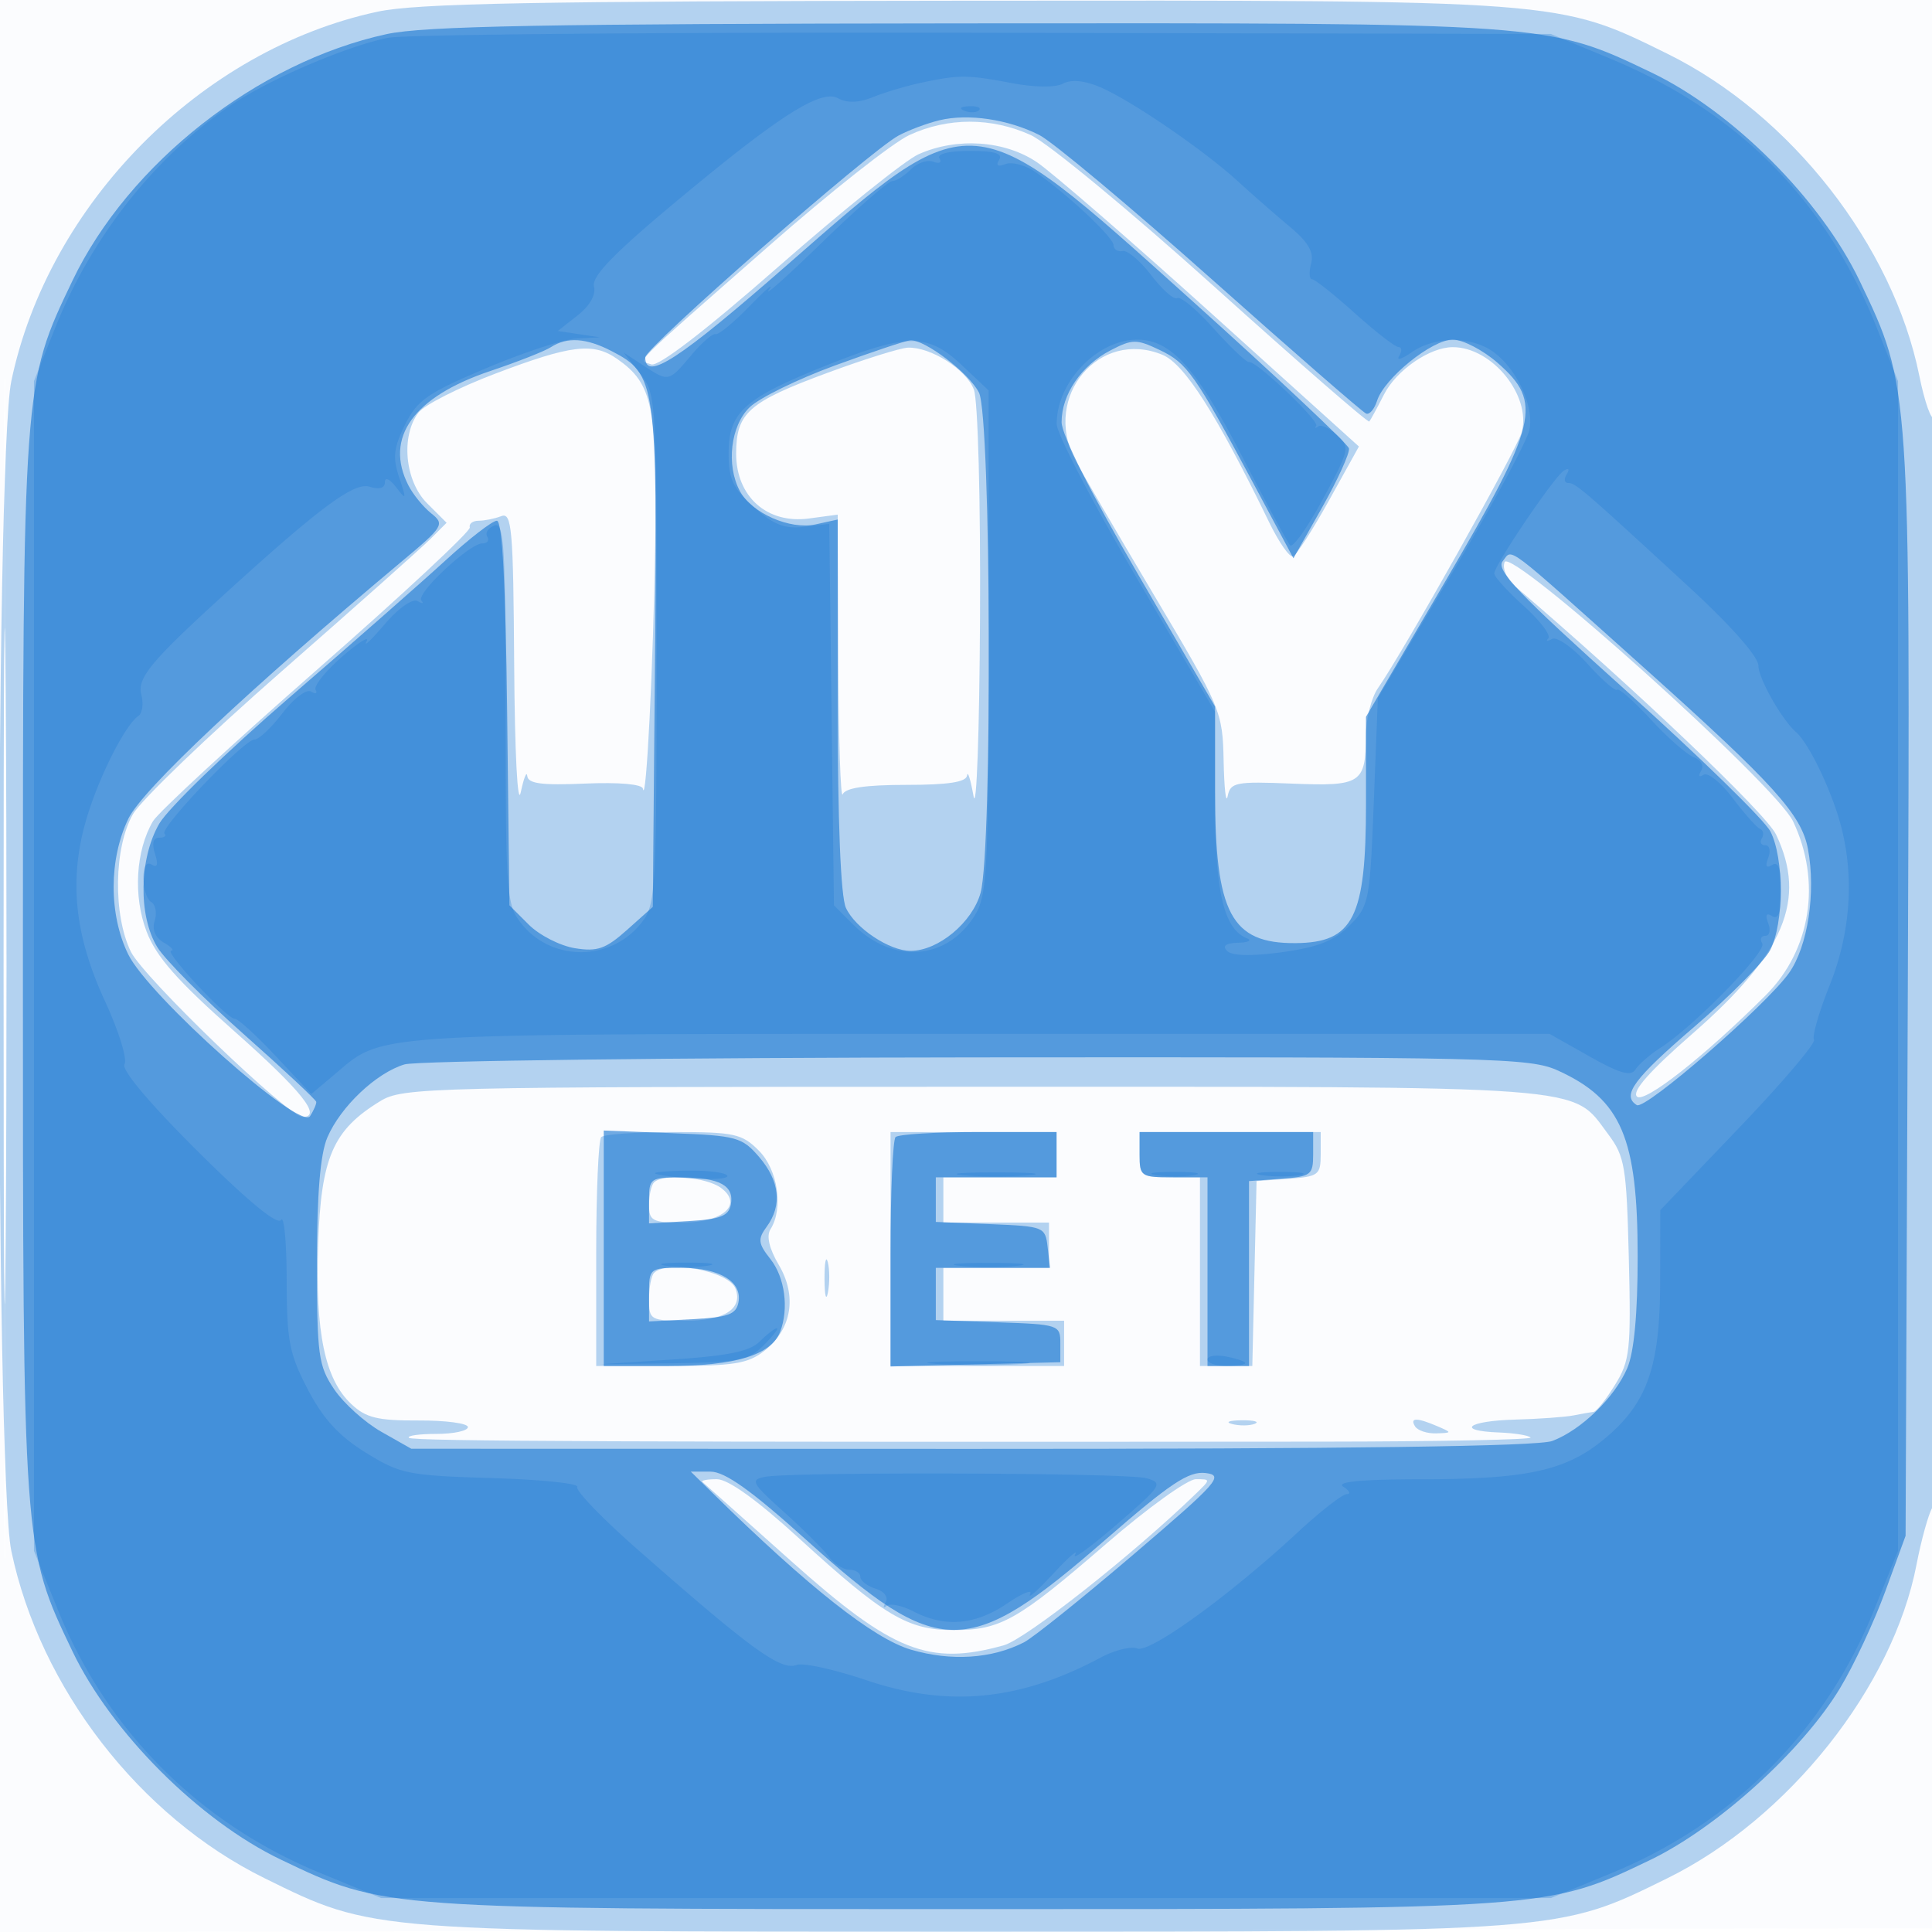 <svg xmlns="http://www.w3.org/2000/svg" width="256" height="256"><path fill="#1976D2" fill-opacity=".016" fill-rule="evenodd" d="M0 128.004v128.004l128.25-.254 128.25-.254.254-127.75L257.008 0H0zm.485.496c0 70.4.119 99.053.265 63.672s.146-92.98 0-128S.485 58.1.485 128.5"/><path fill="#1976D2" fill-opacity=".315" fill-rule="evenodd" d="M50 1.555C26.634 6.573 6.423 26.97 1.499 50.5c-2.164 10.343-2.164 144.657 0 155 3.8 18.158 16.981 35.202 33.535 43.362 14.526 7.161 13.766 7.103 92.966 7.103s78.44.058 92.966-7.103c16.022-7.898 29.869-25.347 32.988-41.568.613-3.187 1.549-6.575 2.08-7.53 1.116-2.007 1.375-145.507.261-144.392-.388.388-1.277-2.124-1.976-5.583-3.489-17.276-17.046-34.613-33.353-42.651C206.409-.039 207.28.027 127.5.097 70.694.147 55.201.438 50 1.555m70.5 16.338c-2.2 1.017-10.525 7.584-18.5 14.594-19.002 16.702-17.44 15.13-15.704 15.796.912.35 7.168-4.456 16.828-12.928 8.457-7.417 16.824-14.131 18.594-14.92 5.072-2.262 11.422-1.829 15.691 1.068 2.029 1.377 12.456 10.414 23.171 20.082l19.482 17.579-3.963 7.145c-2.18 3.93-4.331 7.267-4.781 7.415s-1.857-1.867-3.127-4.477c-6.972-14.332-11.23-21.021-14.154-22.232-8.383-3.472-15.92 5.509-11.613 13.838.783 1.514 5.508 9.623 10.5 18.019 8.882 14.939 9.079 15.409 9.212 21.947.075 3.674.316 5.781.535 4.681.365-1.837 1.06-1.973 8.505-1.669 9.178.374 9.785-.019 9.809-6.358.008-2.216.731-5.05 1.605-6.299 3.354-4.788 18.514-31.784 19.061-33.943C202.884 52.367 197.696 46 192.5 46c-3.043 0-7.473 3.047-9.11 6.267-.905 1.778-1.783 3.391-1.952 3.584s-9.417-7.852-20.551-17.879c-11.134-10.026-22.076-19.062-24.316-20.079-5.182-2.354-10.979-2.354-16.071 0M65.666 49.495c-4.859 1.844-9.457 4.174-10.218 5.179-2.363 3.117-1.798 9.067 1.14 12.005l2.589 2.589-2.108 2.116C55.91 72.548 47 80.475 37.269 89s-18.57 17.015-19.641 18.867c-2.532 4.375-2.675 13.321-.291 18.231C18.99 129.503 38.226 148 40.114 148c2.615 0-.143-3.456-9.063-11.356-7.58-6.713-10.349-9.859-11.63-13.212-1.792-4.692-1.443-10.713.848-14.618.677-1.154 10.456-10.185 21.731-20.068s20.388-18.369 20.25-18.857c-.137-.489.388-.889 1.168-.889s2.13-.273 3-.607c1.408-.54 1.596 1.631 1.714 19.75.075 11.581.449 18.848.868 16.857.405-1.925.796-2.902.868-2.171.1 1.008 1.944 1.25 7.634 1 4.478-.196 7.576.074 7.684.671.435 2.405 1.387-16.446 1.627-32.228.281-18.507-.309-21.405-5.03-24.711-3.17-2.221-6.095-1.87-16.117 1.934m44.07-.128c-10.573 3.9-12.191 5.327-12.191 10.752 0 5.685 4.09 9.327 9.636 8.584L111 68.19l.079 19.155c.043 10.535.306 18.593.583 17.905.344-.852 3.024-1.25 8.421-1.25 5.591 0 7.959-.367 8.059-1.25.078-.687.464.55.858 2.75s.78-8.458.858-23.685c.08-15.594-.276-28.784-.815-30.202-1.013-2.665-5.731-5.658-8.743-5.546-.99.036-5.744 1.522-10.564 3.3M.474 128c0 39.875.124 56.188.276 36.25.151-19.937.151-52.562 0-72.5C.598 71.813.474 88.125.474 128m198.892-53.513c-.331.863.302 2.271 1.467 3.265 15.612 13.319 33.164 30.018 34.502 32.825 4.119 8.638 1.125 15.747-11.143 26.455-5.627 4.913-7.98 7.58-7.291 8.269.96.96 9.04-5.395 17.075-13.431 5.983-5.983 7.406-15.049 3.615-23.037-2.298-4.842-37.432-36.411-38.225-34.346M50.389 145.905c-6.273 3.825-7.851 7.462-8.234 18.971-.389 11.728.89 17.878 4.405 21.181 1.929 1.812 3.492 2.192 8.89 2.165 3.603-.018 6.55.374 6.55.872s-1.875.906-4.167.906-3.933.234-3.647.52c.463.462 30.2.586 121.231.505 15.354-.014 27.68-.261 27.391-.55s-2.164-.587-4.166-.662c-5.827-.219-4.2-1.536 2.108-1.708 3.162-.085 6.65-.335 7.75-.554s2.301-.432 2.668-.474c.368-.043 1.641-1.649 2.828-3.571 1.98-3.204 2.132-4.591 1.832-16.75-.301-12.181-.523-13.517-2.738-16.468-4.931-6.572-1.124-6.288-84.241-6.284-72.226.003-75.478.082-78.46 1.901m29.278 4.762c-.367.366-.667 7.341-.667 15.5V181h9.865c8.371 0 10.253-.305 12.423-2.012 3.627-2.853 4.36-7.225 1.907-11.382-1.275-2.161-1.664-3.834-1.1-4.726 1.745-2.754.98-7.896-1.55-10.425-2.237-2.238-3.239-2.455-11.333-2.455-4.883 0-9.179.3-9.545.667M118 165.5V181h23v-6h-16v-7h14v-6h-14v-6h15v-6h-22zm33-12.5c0 2.833.222 3 4 3h4v25h6.938l.281-12.25.281-12.25 4.25-.307c3.967-.288 4.25-.504 4.25-3.25V150h-24zm-64.333 3.667c-.367.366-.667 1.716-.667 3 0 2.089.458 2.333 4.378 2.333 5.448 0 8.143-2.415 5.143-4.608-1.964-1.436-7.676-1.904-8.854-.725m22.585 12.833c.011 2.2.216 2.982.455 1.738s.23-3.044-.02-4-.446.062-.435 2.262m-22.585-.833c-.367.366-.667 1.941-.667 3.5 0 2.724.188 2.833 4.878 2.833 5.138 0 7.597-1.599 6.57-4.275-.875-2.281-9.006-3.834-10.781-2.058m76.602 20.026c.973.254 2.323.237 3-.037s-.119-.481-1.769-.461-2.204.244-1.231.498M187.5 189c.34.55 1.604.968 2.809.93 2.112-.068 2.119-.101.191-.93-2.752-1.183-3.731-1.183-3 0m-94.417 7.365c.23.201 5.509 4.913 11.732 10.471 13.485 12.043 18.271 13.941 28.185 11.177 2.923-.815 17.225-12.101 25.472-20.1 1.963-1.904 1.963-1.913-.015-1.913-1.093 0-6.434 3.848-11.87 8.551-11.785 10.196-14.008 11.45-20.287 11.445-6.014-.004-9.182-1.889-20.378-12.122-5.573-5.094-9.434-7.874-10.935-7.874-1.276 0-2.133.164-1.904.365"/><path fill="#1976D2" fill-opacity=".61" fill-rule="evenodd" d="M51.225 4.522c-17.084 3.71-34.172 17.121-41.62 32.663C3.022 50.924 3.035 50.746 3.035 128s-.013 77.076 6.57 90.815c5.154 10.755 16.825 22.426 27.58 27.58 13.739 6.583 13.561 6.57 90.815 6.57 77.15 0 77.121.002 90.639-6.499 8.901-4.282 20.181-14.488 25.182-22.787 1.826-3.03 4.526-8.81 6-12.844l2.679-7.335.293-72.109c.327-80.482.351-80.12-6.395-94.2-5.157-10.761-16.826-22.431-27.583-27.586-13.77-6.598-13.48-6.577-91.315-6.508-55.168.049-71.33.351-76.275 1.425M124.5 15.931c-1.65.397-4.104 1.315-5.453 2.039C115.269 19.999 85.5 46.064 85.5 47.343c0 3.227 4.452.328 18.854-12.28 24.788-21.699 24.083-21.76 53.454 4.656 11.38 10.236 20.801 19.099 20.935 19.696s-1.467 4.117-3.556 7.823l-3.799 6.737-5.274-9.855c-7.825-14.62-8.792-15.999-12.447-17.742-3.071-1.464-3.605-1.462-6.497.034-3.882 2.007-6.503 5.844-6.503 9.518 0 1.703 3.922 9.509 10.166 20.235L161 93.628v11.218c0 16.183 2.129 20.193 10.684 20.122 7.643-.064 9.316-3.369 9.316-18.41V94.984l10.5-17.937c12.317-21.041 12.953-23.686 6.965-28.943C196.521 46.397 193.837 45 192.5 45c-2.759 0-9.084 5.115-10.037 8.117-.348 1.096-.996 1.856-1.44 1.688s-9.651-8.18-20.46-17.805-21.096-18.227-22.858-19.116c-4.131-2.083-9.414-2.864-13.205-1.953M73 46c-.825.533-4.419 1.948-7.987 3.145-10.239 3.434-14.128 8.85-10.896 15.171.614 1.201 1.973 2.867 3.019 3.703 1.814 1.448 1.636 1.741-3.867 6.347-20.274 16.972-34.387 30.245-36.25 34.096-2.598 5.365-2.615 12.681-.042 17.972 2.69 5.53 22.839 23.467 24.109 21.462.486-.768.854-1.621.819-1.896s-4.376-4.325-9.646-9-10.408-9.85-11.417-11.5c-2.539-4.152-2.417-11.733.262-16.364 1.157-2 8.878-9.486 17.157-16.636S55.89 77.138 59.04 74.25 65.248 69 65.836 69c.721 0 1.164 8.261 1.366 25.479l.298 25.479 2.554 2.552c1.404 1.404 4.155 2.812 6.112 3.13 2.994.485 4.098.096 6.947-2.448l3.387-3.026.289-33.058c.318-36.421.16-37.531-5.756-40.591C77.665 44.776 75.146 44.613 73 46m37.587 2.447c-4.902 1.795-9.964 4.276-11.25 5.513-2.529 2.435-3.145 7.661-1.307 11.095 1.571 2.937 6.647 5.175 10.043 4.429l2.927-.643v24.532c0 15.51.399 25.409 1.085 26.915 1.221 2.679 5.777 5.714 8.569 5.708 3.669-.007 8.184-3.752 9.279-7.694 1.581-5.692 1.397-63.092-.212-66.272-1.312-2.591-7.231-7.095-9.119-6.938-.606.05-5.113 1.56-10.015 3.355m88.529 25.913c-.954 1.15 2.079 4.329 16.438 17.231 9.684 8.702 18.246 17.056 19.027 18.566 1.832 3.543 1.823 12.16-.016 15.718-.789 1.526-5.289 6.083-10 10.127-8.108 6.961-9.728 9.161-7.675 10.43 1.11.686 17.08-13.177 20.158-17.499 2.494-3.503 3.595-10.691 2.517-16.436-.853-4.547-4.482-8.567-21.54-23.854-19.135-17.149-17.534-15.94-18.909-14.283M53.604 141.038c-3.749 1.122-8.483 5.602-10.227 9.68-.94 2.197-1.377 7.462-1.377 16.602 0 12.275.189 13.664 2.28 16.767 1.253 1.86 4.066 4.394 6.25 5.631l3.97 2.249 74.185.017c50.023.011 75.102-.33 77-1.048 3.831-1.447 8.273-5.762 9.938-9.654.904-2.113 1.377-7.187 1.377-14.782 0-15.739-2.152-20.786-10.5-24.619-3.77-1.731-8.203-1.833-77-1.773-40.15.035-74.303.454-75.896.93M80 165.401V181h8.55c8.895 0 13.643-1.455 14.829-4.545 1.171-3.051.62-7.186-1.277-9.599-1.66-2.109-1.723-2.654-.5-4.326 2.063-2.822 1.707-6.059-1.015-9.224-2.261-2.629-2.985-2.828-11.5-3.155l-9.087-.35zm38.667-14.734c-.367.366-.667 7.356-.667 15.532v14.867l11.25-.283 11.25-.283V178c0-2.441-.194-2.507-8.25-2.79l-8.25-.291V168h15.133l-.317-2.75c-.309-2.686-.484-2.757-7.566-3.044l-7.25-.294V156h16v-6h-10.333c-5.684 0-10.634.3-11 .667M151 153c0 2.889.167 3 4.5 3h4.5v25l2.75.001 2.75.001V156.5l4.25-.307c3.967-.288 4.25-.504 4.25-3.25V150h-23zm-65 6.052v3.053l5.241-.303c4.198-.242 5.311-.676 5.598-2.182.479-2.519-1.471-3.586-6.589-3.605-4.075-.014-4.25.111-4.25 3.037m0 12.498v3.55l5.74-.3c4.749-.248 5.804-.634 6.109-2.234.521-2.733-2.506-4.566-7.54-4.566-4.269 0-4.309.033-4.309 3.55m8.519 26.379c12.609 12.387 21.259 19.214 26.177 20.657 5.33 1.564 10.725 1.216 14.987-.968 1.2-.615 7.717-5.843 14.481-11.618 11.274-9.626 12.07-10.526 9.563-10.817-2.226-.258-4.68 1.377-13.188 8.783-18.371 15.993-22.014 15.997-39.742.046C99.562 197.502 96.053 195 94.16 195h-2.622z"/><path fill="#1976D2" fill-opacity=".284" fill-rule="evenodd" d="M51.408 5.012c-5.633 1.142-16.014 5.621-21.036 9.076C20.32 21.004 12.054 31.536 7.288 43.5l-2.788 7v155l3.247 8c6.443 15.876 18.658 28.086 34.702 34.687L50.5 251.5h155l8.051-3.313c16.044-6.601 28.259-18.811 34.702-34.687l3.247-8v-155l-2.788-7c-6.759-16.967-18.349-28.674-35.4-35.755L205.5 4.5l-75-.158c-41.25-.088-76.842.214-79.092.67M122 10.977c-1.925.411-4.767 1.26-6.315 1.885-1.907.771-3.413.819-4.665.149-2.319-1.242-8.092 2.505-22.561 14.641-7.36 6.174-10.086 9.058-9.756 10.322.282 1.077-.553 2.55-2.167 3.819l-2.626 2.065 2.795.421 2.795.421-3.056.15c-1.681.083-7.081 1.851-12 3.929-7.804 3.298-9.179 4.256-10.785 7.519-1.504 3.054-1.644 4.332-.764 6.971.987 2.958.952 3.067-.409 1.29-.833-1.088-1.486-1.388-1.486-.683 0 .809-.724 1.029-2.027.616-2.019-.641-6.52 2.681-18.915 13.965-10.05 9.149-11.912 11.384-11.333 13.601.309 1.181.14 2.438-.376 2.794-1.806 1.247-5.319 8.236-6.937 13.803-2.303 7.921-1.538 15.27 2.499 24.012 1.82 3.943 2.983 7.696 2.584 8.341-.447.724 3.252 5.13 9.64 11.485 6.647 6.613 10.629 9.898 11.1 9.159.404-.634.741 2.959.75 7.984.013 8.041.35 9.776 2.809 14.484 2.034 3.894 4.121 6.169 7.671 8.365 4.579 2.831 5.6 3.037 16.7 3.37 6.503.195 11.597.721 11.321 1.168-.277.448 3.247 4.113 7.83 8.145 15.254 13.421 19.149 16.251 21.253 15.444.824-.316 4.971.594 9.215 2.023 10.833 3.648 20.347 2.731 31.056-2.994 1.837-.982 4.022-1.524 4.856-1.204 1.655.635 12.226-7.018 21.252-15.386 2.996-2.778 5.921-5.058 6.5-5.066s.377-.452-.448-.985c-1.015-.656 2.314-.974 10.307-.985 14.042-.018 19.173-1.138 24.201-5.283 5.724-4.718 7.444-9.508 7.47-20.807l.022-9.576 10.426-10.89c5.734-5.99 10.205-11.248 9.935-11.684-.27-.437.663-3.679 2.074-7.205 3.047-7.616 3.368-15.834.903-23.142-1.516-4.493-3.917-9.163-5.363-10.428-1.877-1.643-4.975-7.107-4.975-8.775 0-1.199-3.61-5.293-9.25-10.491C209.787 64.865 208.782 64 207.795 64c-.502 0-.592-.52-.2-1.155.425-.687.277-.884-.367-.486-1.287.795-9.228 12.532-9.228 13.639 0 .423 1.761 2.36 3.914 4.305 2.152 1.945 3.615 3.869 3.25 4.277s-.15.447.477.089c.63-.36 2.723 1.099 4.67 3.253 1.94 2.148 3.723 3.71 3.962 3.471s2.246 1.531 4.46 3.933 4.783 4.658 5.71 5.014c.958.367 1.374 1.146.966 1.807-.419.678-.284.894.325.517.574-.354 2.312 1.039 3.863 3.096s3.179 3.891 3.618 4.075.543.747.232 1.25-.103.915.463.915c.565 0 .74.749.389 1.664-.43 1.119-.256 1.427.531.941.821-.507 1.17.506 1.17 3.395s-.349 3.902-1.17 3.395c-.787-.486-.961-.178-.531.941.351.915.176 1.664-.389 1.664-.566 0-.745.458-.398 1.019.648 1.048-9.063 10.991-13.512 13.835-1.375.879-2.856 2.165-3.291 2.857-.599.953-2.08.533-6.081-1.726l-5.29-2.985h-75.701c-81.647 0-78.722-.183-85.264 5.334l-3.127 2.637-4.663-4.986c-2.565-2.742-5.022-4.985-5.46-4.985-1.066 0-9.458-8.992-8.428-9.03.443-.017-.002-.501-.989-1.075-1.14-.663-1.581-1.714-1.209-2.885.321-1.013.116-2.131-.456-2.485S19 117.757 19 116.382c0-1.573.41-2.246 1.107-1.816.745.461.887-.011.433-1.441-.439-1.383-.244-2.125.559-2.125.679 0 .993-.241.699-.535C21.095 109.762 32.332 98 33.706 98c.581 0 2.264-1.583 3.74-3.519 1.479-1.938 3.173-3.216 3.774-2.845.599.37.868.266.598-.231-.27-.498 1.32-2.48 3.534-4.405s3.659-2.825 3.211-2 .629-.192 2.392-2.259c1.836-2.153 3.706-3.473 4.375-3.09.644.368.871.336.506-.071-.786-.877 6.372-7.58 8.094-7.58.654 0 .939-.403.635-.895-.305-.493.119-1.153.941-1.469C66.807 69.137 67 72.332 67 94.397c0 24.077.102 25.463 2.063 27.956 4.025 5.117 11.883 5.074 15.943-.088C86.908 119.847 87 118.182 87 86c0-33.178-.036-33.776-2.187-36.511l-2.187-2.78 2.634 1.726c3.351 2.196 3.336 2.199 6.347-1.38 1.393-1.655 2.841-2.907 3.219-2.782s2.432-1.573 4.566-3.773 3.255-3.141 2.493-2.092c-.762 1.05 2.393-1.763 7.01-6.25 4.618-4.487 8.812-8.158 9.322-8.158s1.627-.701 2.483-1.558c.857-.856 2.198-1.311 2.981-1.011.788.303 1.15.105.812-.442-.369-.597 1.219-.989 4.007-.989 3.271 0 4.407.341 3.895 1.17-.475.769-.193.966.826.575.852-.327 2.614.126 3.914 1.007 4.03 2.729 10.363 8.642 10.41 9.721.025.565.57.921 1.21.791.64-.131 2.357 1.328 3.816 3.24s3.002 3.26 3.43 2.996c.428-.265 2.605 1.56 4.838 4.055s4.336 4.484 4.674 4.422c.948-.177 9.345 7.809 8.89 8.454-.222.313-.102.343.266.067s1.489.24 2.491 1.147c1.751 1.585 1.678 1.915-1.876 8.495-2.034 3.766-3.989 6.512-4.346 6.103-.356-.409-3.207-5.693-6.335-11.743-6.07-11.741-9.427-15.487-13.888-15.495-5.326-.01-10.74 5.657-10.697 11.195.01 1.265 4.735 10.357 10.5 20.205L161 94.31v11.895c0 11.966 1.148 16.886 4.229 18.126.699.281.169.547-1.179.59-1.652.053-2.121.408-1.438 1.091.653.653 3.23.708 7.271.156 4.748-.65 6.907-1.503 8.939-3.533 2.579-2.578 2.698-3.183 3.216-16.406l.537-13.729 9.78-16.461c5.378-9.053 10.018-17.653 10.309-19.111.628-3.14-1.738-8.166-4.881-10.367-2.909-2.038-7.729-1.988-10.726.112-1.314.92-2.063 1.145-1.664.5s.361-1.18-.084-1.189c-.445-.008-3.056-2.033-5.802-4.5C176.76 39.018 174.215 37 173.85 37c-.364 0-.419-.934-.12-2.075.396-1.516-.371-2.838-2.844-4.901A246 246 0 0 1 164 23.998c-4.567-4.175-14.235-10.773-18.279-12.473-2.049-.862-3.795-1.021-4.873-.444-1.008.54-3.767.503-6.9-.091-5.78-1.096-6.869-1.097-11.948-.013m5.813 3.706c.721.289 1.584.253 1.916-.079s-.258-.568-1.312-.525c-1.165.048-1.402.285-.604.604m-18.804 33.933c-10.466 4.217-12.464 6.059-12.464 11.491 0 3.386.583 4.618 3.35 7.09 2.621 2.343 4.071 2.909 6.666 2.606l3.317-.387.311 25.271.311 25.271 2.529 2.528c5.384 5.38 12.629 4.748 16.272-1.419 1.507-2.55 1.699-6.636 1.699-36.103V51.736l-3.571-3.368c-4.54-4.281-7.27-4.245-18.42.248M87 155.563c3.508.774 9.794.912 9.357.205-.261-.422-2.811-.716-5.666-.652s-4.516.265-3.691.447m40.75.169c2.338.211 6.162.211 8.5 0 2.338-.21.425-.383-4.25-.383s-6.588.173-4.25.383m25.514-.014c1.52.229 3.77.223 5-.014s-.014-.425-2.764-.418-3.756.202-2.236.432m14 0c1.52.229 3.77.223 5-.014s-.014-.425-2.764-.418-3.756.202-2.236.432M88.25 167.716c1.513.229 3.987.229 5.5 0s.275-.416-2.75-.416-4.263.187-2.75.416m39 .012c2.063.216 5.438.216 7.5 0 2.063-.215.375-.392-3.75-.392s-5.812.177-3.75.392m-26.569 10.019c-1.312 1.313-4.166 1.907-11.464 2.388l-9.717.64 9.724-.137c8.649-.123 9.972-.387 11.972-2.388 1.237-1.238 2.02-2.25 1.741-2.25-.28 0-1.295.786-2.256 1.747M160 180.139c0 .473 1.125.861 2.5.861s2.5-.173 2.5-.383-1.125-.599-2.5-.862-2.5-.09-2.5.384m-35.713.601c3.182.199 8.132.197 11-.004 2.867-.201.263-.364-5.787-.362s-8.396.167-5.213.366m-22.951 14.955c-1.957.381-1.716.825 2.5 4.613 2.565 2.306 5.252 4.979 5.971 5.942.718.963 1.956 1.75 2.75 1.75s1.443.42 1.443.933.907 1.22 2.015 1.572c1.174.372 1.733 1.13 1.339 1.817-.371.648-.32.858.112.468.433-.391 2.058-.053 3.611.75 4.131 2.136 8.155 1.792 12.353-1.057 2.04-1.384 3.422-1.947 3.071-1.25s1.035-.533 3.081-2.733 3.338-3.325 2.87-2.5 2.007-.965 5.499-3.979c6.01-5.186 6.22-5.514 3.949-6.15-2.581-.722-46.971-.877-50.564-.176"/></svg>